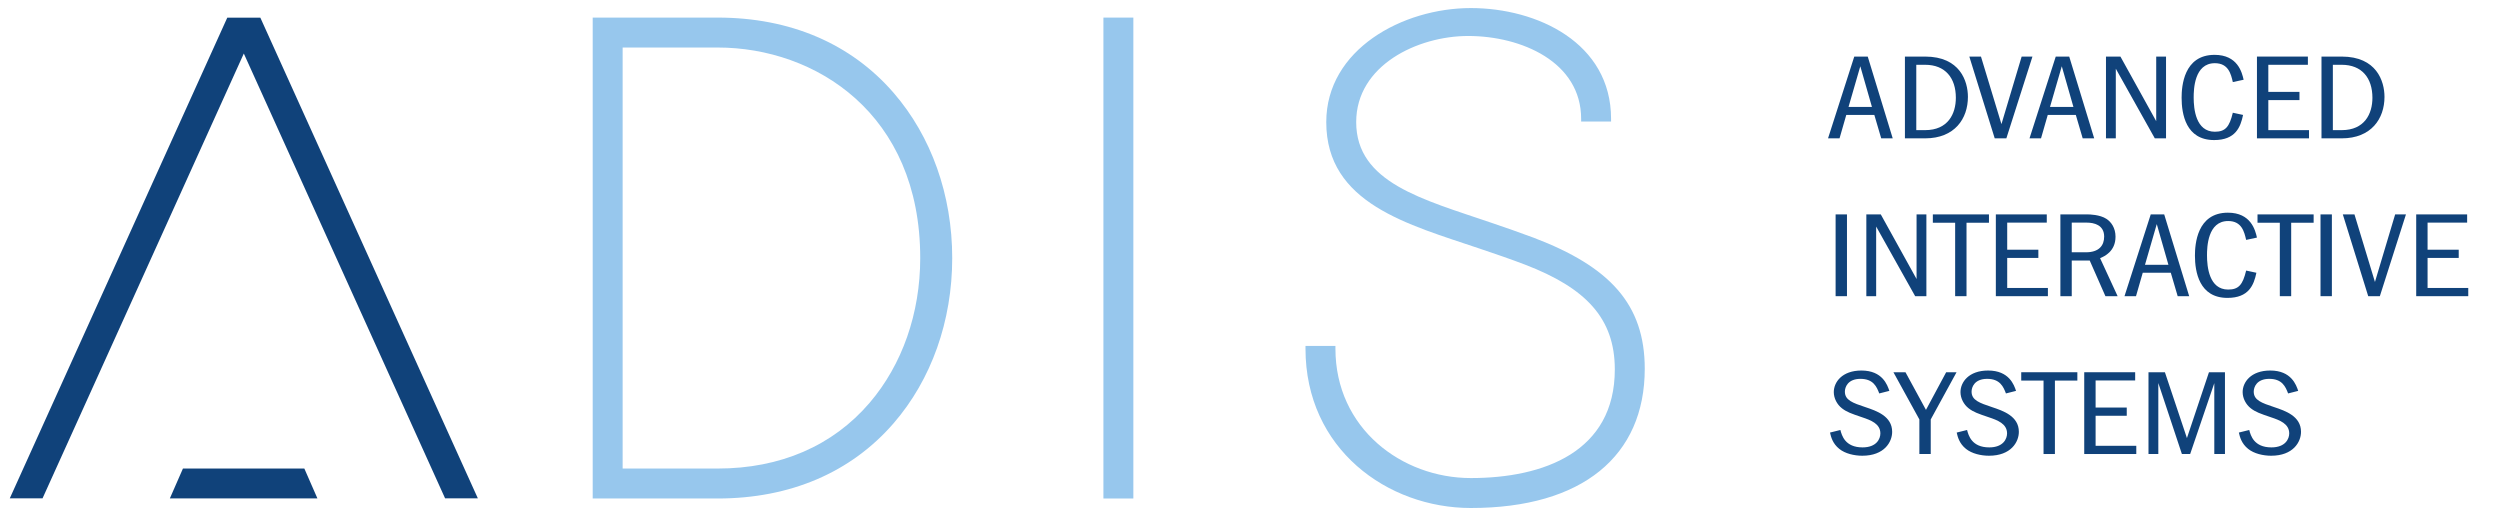 <?xml version="1.0" encoding="UTF-8" standalone="no"?>
<svg
   viewBox="39.283 84.224 593.651 120.994"
   version="1.1"
   id="svg29"
   sodipodi:docname="ADIS_Systems_Logo.svg"
   inkscape:version="1.2.2 (732a01da63, 2022-12-09)"
   xmlns:inkscape="http://www.inkscape.org/namespaces/inkscape"
   xmlns:sodipodi="http://sodipodi.sourceforge.net/DTD/sodipodi-0.dtd"
   xmlns="http://www.w3.org/2000/svg"
   xmlns:svg="http://www.w3.org/2000/svg">
  <defs
     id="defs33" />
  <sodipodi:namedview
     id="namedview31"
     pagecolor="#ffffff"
     bordercolor="#000000"
     borderopacity="0.25"
     inkscape:showpageshadow="2"
     inkscape:pageopacity="0.0"
     inkscape:pagecheckerboard="0"
     inkscape:deskcolor="#d1d1d1"
     showgrid="false"
     inkscape:zoom="1.4412495"
     inkscape:cx="280.31233"
     inkscape:cy="83.608008"
     inkscape:window-width="1503"
     inkscape:window-height="652"
     inkscape:window-x="776"
     inkscape:window-y="130"
     inkscape:window-maximized="0"
     inkscape:current-layer="text193" />
  <g
     transform="matrix(0.133, 0, 0, -0.133, 41.607, 204.856)"
     id="g12">
    <path
       id="path68"
       style="fill-opacity: 1; fill-rule: nonzero; stroke: none; fill: rgb(16, 66, 122);"
       d="M 58.484,17.277 417.832,811.449 777.195,17.277 h 58.489 L 447.344,875.473 H 388.313 L 0,17.277 h 58.484" />
    <path
       id="path70"
       style="fill-opacity: 1; fill-rule: nonzero; stroke: none; fill: rgb(16, 66, 122);"
       d="M 549.246,17.141 525.918,70.422 H 309.133 L 285.789,17.141 h 263.457" />
    <path
       id="path72"
       style="fill:#97c7ed;fill-opacity:1;fill-rule:nonzero;stroke:none"
       d="m 2006.04,16.984 h -53.45 V 875.609 h 53.45 V 16.984" />
    <path
       id="path74"
       style="fill:#97c7ed;fill-opacity:1;fill-rule:nonzero;stroke:none"
       d="m 1094.2,70.461 h 169.71 c 111.74,0 205.5,40.547 271.15,117.266 58.34,68.164 90.45,160 90.45,258.566 0,258.242 -187.44,375.859 -361.6,375.859 H 1094.2 Z M 1263.91,16.984 H 1040.74 V 875.609 h 223.17 c 129.29,0 237.9,-46.445 314.06,-134.316 67.49,-77.871 104.66,-182.637 104.66,-295 0,-112.355 -37.17,-217.121 -104.66,-294.992 C 1501.81,63.41 1393.2,16.984 1263.91,16.984" />
    <path
       id="path76"
       style="fill:#97c7ed;fill-opacity:1;fill-rule:nonzero;stroke:none"
       d="m 2608.62,0.012 c -148.95,0 -295.24,105.293 -295.24,284.472 v 4.903 h 53.46 v -4.903 c 0,-142.441 118.58,-231.015 241.78,-231.015 130,0 257.03,46.699 257.03,193.965 0,91.621 -52.06,145.468 -160.1,187.015 -26.23,10.078 -53.98,19.461 -80.81,28.543 -128.14,43.371 -274.27,80.449 -274.27,226.008 0,129.793 136.41,203.602 258.15,203.602 118.27,0 250.35,-61.875 250.35,-197.715 v -4.91 h -53.44 v 4.91 c 0,101.601 -106.67,147.871 -201.75,147.871 -89.91,0 -199.87,-52.156 -199.87,-153.758 0,-108.176 118.86,-137.883 240.71,-179.523 25.11,-8.575 51.04,-17.442 76.55,-27.051 135.37,-51.574 197.94,-118.41 197.94,-233.781 0,-155.723 -111.24,-248.633 -310.49,-248.633" />
  </g>
  <g
     aria-label="ADVANCED
INTERACTIVE
SYSTEMS"
     transform="scale(1.07,0.935)"
     id="text193"
     style="font-size:31.138px;fill:#10427a;stroke-width:2.595">
    <path
       d="m 448.223,104.447 -5.823,20.769 h 2.553 l 1.495,-5.947 h 6.228 l 1.526,5.947 h 2.553 l -5.543,-20.769 z m -1.277,12.798 2.616,-10.338 2.584,10.338 z"
       style="font-stretch:condensed;font-family:'ITC Franklin Gothic';-inkscape-font-specification:'ITC Franklin Gothic, Condensed'"
       id="path1466" />
    <path
       d="m 459.464,125.216 h 4.484 c 6.57,0 9.497,-5.013 9.497,-10.525 0,-4.017 -1.775,-10.244 -9.497,-10.244 h -4.484 z m 2.522,-18.683 h 1.962 c 4.484,0 6.819,3.363 6.819,8.376 0,4.079 -1.744,8.22 -6.819,8.22 h -1.962 z"
       style="font-stretch:condensed;font-family:'ITC Franklin Gothic';-inkscape-font-specification:'ITC Franklin Gothic, Condensed'"
       id="path1468" />
    <path
       d="m 473.756,104.447 5.636,20.769 h 2.584 l 5.792,-20.769 h -2.398 l -4.484,17.157 -4.546,-17.157 z"
       style="font-stretch:condensed;font-family:'ITC Franklin Gothic';-inkscape-font-specification:'ITC Franklin Gothic, Condensed'"
       id="path1470" />
    <path
       d="m 492.937,104.447 -5.823,20.769 h 2.553 l 1.495,-5.947 h 6.228 l 1.526,5.947 h 2.553 l -5.543,-20.769 z m -1.277,12.798 2.616,-10.338 2.584,10.338 z"
       style="font-stretch:condensed;font-family:'ITC Franklin Gothic';-inkscape-font-specification:'ITC Franklin Gothic, Condensed'"
       id="path1472" />
    <path
       d="m 504.084,104.447 v 20.769 h 2.18 v -17.686 l 8.656,17.686 h 2.491 v -20.769 h -2.18 v 16.41 l -7.94,-16.41 z"
       style="font-stretch:condensed;font-family:'ITC Franklin Gothic';-inkscape-font-specification:'ITC Franklin Gothic, Condensed'"
       id="path1474" />
    <path
       d="m 532.233,118.708 c -0.747,3.581 -1.65,4.826 -3.986,4.826 -4.235,0 -4.702,-5.792 -4.702,-8.687 0,-2.055 0.125,-8.719 4.702,-8.719 3.02,0 3.581,2.771 3.986,4.795 l 2.398,-0.592 c -0.374,-1.899 -1.339,-6.321 -6.446,-6.321 -6.881,0 -7.317,8.065 -7.317,10.898 0,4.11 0.934,10.743 7.224,10.743 4.733,0 5.854,-3.269 6.414,-6.383 z"
       style="font-stretch:condensed;font-family:'ITC Franklin Gothic';-inkscape-font-specification:'ITC Franklin Gothic, Condensed'"
       id="path1476" />
    <path
       d="m 537.589,104.447 v 20.769 h 11.552 v -2.086 h -9.03 v -7.629 h 6.913 v -2.086 h -6.913 v -6.881 h 8.781 v -2.086 z"
       style="font-stretch:condensed;font-family:'ITC Franklin Gothic';-inkscape-font-specification:'ITC Franklin Gothic, Condensed'"
       id="path1478" />
    <path
       d="m 551.912,125.216 h 4.484 c 6.57,0 9.497,-5.013 9.497,-10.525 0,-4.017 -1.775,-10.244 -9.497,-10.244 h -4.484 z m 2.522,-18.683 h 1.962 c 4.484,0 6.819,3.363 6.819,8.376 0,4.079 -1.744,8.22 -6.819,8.22 h -1.962 z"
       style="font-stretch:condensed;font-family:'ITC Franklin Gothic';-inkscape-font-specification:'ITC Franklin Gothic, Condensed'"
       id="path1480" />
    <path
       d="m 444.082,144.531 v 20.769 h 2.522 v -20.769 z"
       style="font-stretch:condensed;font-family:'ITC Franklin Gothic';-inkscape-font-specification:'ITC Franklin Gothic, Condensed'"
       id="path1482" />
    <path
       d="m 450.901,144.531 v 20.769 h 2.18 V 147.614 l 8.656,17.686 h 2.491 v -20.769 h -2.18 v 16.41 l -7.94,-16.41 z"
       style="font-stretch:condensed;font-family:'ITC Franklin Gothic';-inkscape-font-specification:'ITC Franklin Gothic, Condensed'"
       id="path1484" />
    <path
       d="m 465.66,144.531 v 2.117 h 4.951 v 18.652 h 2.522 v -18.652 h 4.982 v -2.117 z"
       style="font-stretch:condensed;font-family:'ITC Franklin Gothic';-inkscape-font-specification:'ITC Franklin Gothic, Condensed'"
       id="path1486" />
    <path
       d="m 479.641,144.531 v 20.769 h 11.552 v -2.086 h -9.03 v -7.629 h 6.913 v -2.086 h -6.913 v -6.881 h 8.781 v -2.086 z"
       style="font-stretch:condensed;font-family:'ITC Franklin Gothic';-inkscape-font-specification:'ITC Franklin Gothic, Condensed'"
       id="path1488" />
    <path
       d="m 493.965,144.531 v 20.769 h 2.522 v -9.061 h 3.986 l 3.487,9.061 h 2.709 l -3.892,-9.653 c 0.903,-0.436 3.425,-1.681 3.425,-5.449 0,-2.273 -0.996,-3.768 -1.993,-4.515 -1.463,-1.121 -3.861,-1.152 -4.204,-1.152 z m 5.854,2.086 c 1.557,0 3.861,0.56 3.861,3.55 0,2.242 -1.121,3.986 -4.048,3.986 h -3.145 v -7.535 z"
       style="font-stretch:condensed;font-family:'ITC Franklin Gothic';-inkscape-font-specification:'ITC Franklin Gothic, Condensed'"
       id="path1490" />
    <path
       d="m 514.017,144.531 -5.823,20.769 h 2.553 l 1.495,-5.947 h 6.228 l 1.526,5.947 h 2.553 l -5.543,-20.769 z m -1.277,12.798 2.616,-10.338 2.584,10.338 z"
       style="font-stretch:condensed;font-family:'ITC Franklin Gothic';-inkscape-font-specification:'ITC Franklin Gothic, Condensed'"
       id="path1492" />
    <path
       d="m 535.191,158.793 c -0.747,3.581 -1.65,4.826 -3.986,4.826 -4.235,0 -4.702,-5.792 -4.702,-8.687 0,-2.055 0.125,-8.719 4.702,-8.719 3.02,0 3.581,2.771 3.986,4.795 l 2.398,-0.592 c -0.374,-1.899 -1.339,-6.321 -6.446,-6.321 -6.881,0 -7.317,8.065 -7.317,10.898 0,4.11 0.934,10.743 7.224,10.743 4.733,0 5.854,-3.269 6.414,-6.383 z"
       style="font-stretch:condensed;font-family:'ITC Franklin Gothic';-inkscape-font-specification:'ITC Franklin Gothic, Condensed'"
       id="path1494" />
    <path
       d="m 537.713,144.531 v 2.117 h 4.951 v 18.652 h 2.522 v -18.652 h 4.982 v -2.117 z"
       style="font-stretch:condensed;font-family:'ITC Franklin Gothic';-inkscape-font-specification:'ITC Franklin Gothic, Condensed'"
       id="path1496" />
    <path
       d="m 551.694,144.531 v 20.769 h 2.522 v -20.769 z"
       style="font-stretch:condensed;font-family:'ITC Franklin Gothic';-inkscape-font-specification:'ITC Franklin Gothic, Condensed'"
       id="path1498" />
    <path
       d="m 556.645,144.531 5.636,20.769 h 2.584 l 5.792,-20.769 h -2.398 l -4.484,17.157 -4.546,-17.157 z"
       style="font-stretch:condensed;font-family:'ITC Franklin Gothic';-inkscape-font-specification:'ITC Franklin Gothic, Condensed'"
       id="path1500" />
    <path
       d="m 572.93,144.531 v 20.769 h 11.552 v -2.086 h -9.03 v -7.629 h 6.913 v -2.086 h -6.913 v -6.881 h 8.781 v -2.086 z"
       style="font-stretch:condensed;font-family:'ITC Franklin Gothic';-inkscape-font-specification:'ITC Franklin Gothic, Condensed'"
       id="path1502" />
    <path
       d="m 456.008,189.349 c -0.436,-1.495 -1.526,-5.169 -6.196,-5.169 -4.297,0 -6.134,2.958 -6.134,5.48 0,1.557 0.716,3.145 1.806,4.11 1.09,0.965 2.055,1.339 4.453,2.273 1.962,0.747 4.079,1.65 4.079,4.11 0,1.37 -0.841,3.55 -3.954,3.55 -3.892,0 -4.608,-3.051 -4.92,-4.422 l -2.304,0.654 c 0.218,1.121 0.592,2.802 2.055,4.141 1.308,1.214 3.332,1.744 5.107,1.744 4.889,0 6.632,-3.487 6.632,-6.072 0,-3.986 -3.487,-5.325 -5.916,-6.259 -2.865,-1.09 -4.577,-1.775 -4.577,-3.955 0,-1.09 0.623,-3.238 3.456,-3.238 2.865,0 3.612,2.024 4.172,3.705 z"
       style="font-stretch:condensed;font-family:'ITC Franklin Gothic';-inkscape-font-specification:'ITC Franklin Gothic, Condensed'"
       id="path1504" />
    <path
       d="m 456.911,184.616 5.76,11.988 v 8.781 h 2.522 v -8.781 l 5.729,-11.988 h -2.304 l -4.484,9.559 -4.546,-9.559 z"
       style="font-stretch:condensed;font-family:'ITC Franklin Gothic';-inkscape-font-specification:'ITC Franklin Gothic, Condensed'"
       id="path1506" />
    <path
       d="m 484.125,189.349 c -0.436,-1.495 -1.526,-5.169 -6.196,-5.169 -4.297,0 -6.134,2.958 -6.134,5.48 0,1.557 0.716,3.145 1.806,4.11 1.09,0.965 2.055,1.339 4.453,2.273 1.962,0.747 4.079,1.65 4.079,4.11 0,1.37 -0.841,3.55 -3.954,3.55 -3.892,0 -4.608,-3.051 -4.92,-4.422 l -2.304,0.654 c 0.218,1.121 0.592,2.802 2.055,4.141 1.308,1.214 3.332,1.744 5.107,1.744 4.889,0 6.632,-3.487 6.632,-6.072 0,-3.986 -3.487,-5.325 -5.916,-6.259 -2.865,-1.09 -4.577,-1.775 -4.577,-3.955 0,-1.09 0.623,-3.238 3.456,-3.238 2.865,0 3.612,2.024 4.172,3.705 z"
       style="font-stretch:condensed;font-family:'ITC Franklin Gothic';-inkscape-font-specification:'ITC Franklin Gothic, Condensed'"
       id="path1508" />
    <path
       d="m 485.277,184.616 v 2.117 h 4.951 V 205.385 h 2.522 v -18.652 h 4.982 v -2.117 z"
       style="font-stretch:condensed;font-family:'ITC Franklin Gothic';-inkscape-font-specification:'ITC Franklin Gothic, Condensed'"
       id="path1510" />
    <path
       d="M 499.258,184.616 V 205.385 h 11.552 v -2.086 h -9.03 v -7.629 h 6.913 v -2.086 h -6.913 v -6.881 h 8.781 v -2.086 z"
       style="font-stretch:condensed;font-family:'ITC Franklin Gothic';-inkscape-font-specification:'ITC Franklin Gothic, Condensed'"
       id="path1512" />
    <path
       d="m 513.519,205.385 h 2.18 v -18.029 l 5.231,18.029 h 1.837 l 5.356,-17.998 V 205.385 h 2.366 v -20.769 h -3.55 l -4.889,16.721 -4.889,-16.721 h -3.643 z"
       style="font-stretch:condensed;font-family:'ITC Franklin Gothic';-inkscape-font-specification:'ITC Franklin Gothic, Condensed'"
       id="path1514" />
    <path
       d="m 546.743,189.349 c -0.436,-1.495 -1.526,-5.169 -6.196,-5.169 -4.297,0 -6.134,2.958 -6.134,5.48 0,1.557 0.716,3.145 1.806,4.11 1.09,0.965 2.055,1.339 4.453,2.273 1.962,0.747 4.079,1.65 4.079,4.11 0,1.37 -0.841,3.55 -3.954,3.55 -3.892,0 -4.608,-3.051 -4.92,-4.422 l -2.304,0.654 c 0.218,1.121 0.592,2.802 2.055,4.141 1.308,1.214 3.332,1.744 5.107,1.744 4.889,0 6.632,-3.487 6.632,-6.072 0,-3.986 -3.487,-5.325 -5.916,-6.259 -2.865,-1.09 -4.577,-1.775 -4.577,-3.955 0,-1.09 0.623,-3.238 3.456,-3.238 2.865,0 3.612,2.024 4.172,3.705 z"
       style="font-stretch:condensed;font-family:'ITC Franklin Gothic';-inkscape-font-specification:'ITC Franklin Gothic, Condensed'"
       id="path1516" />
  </g>
</svg>
